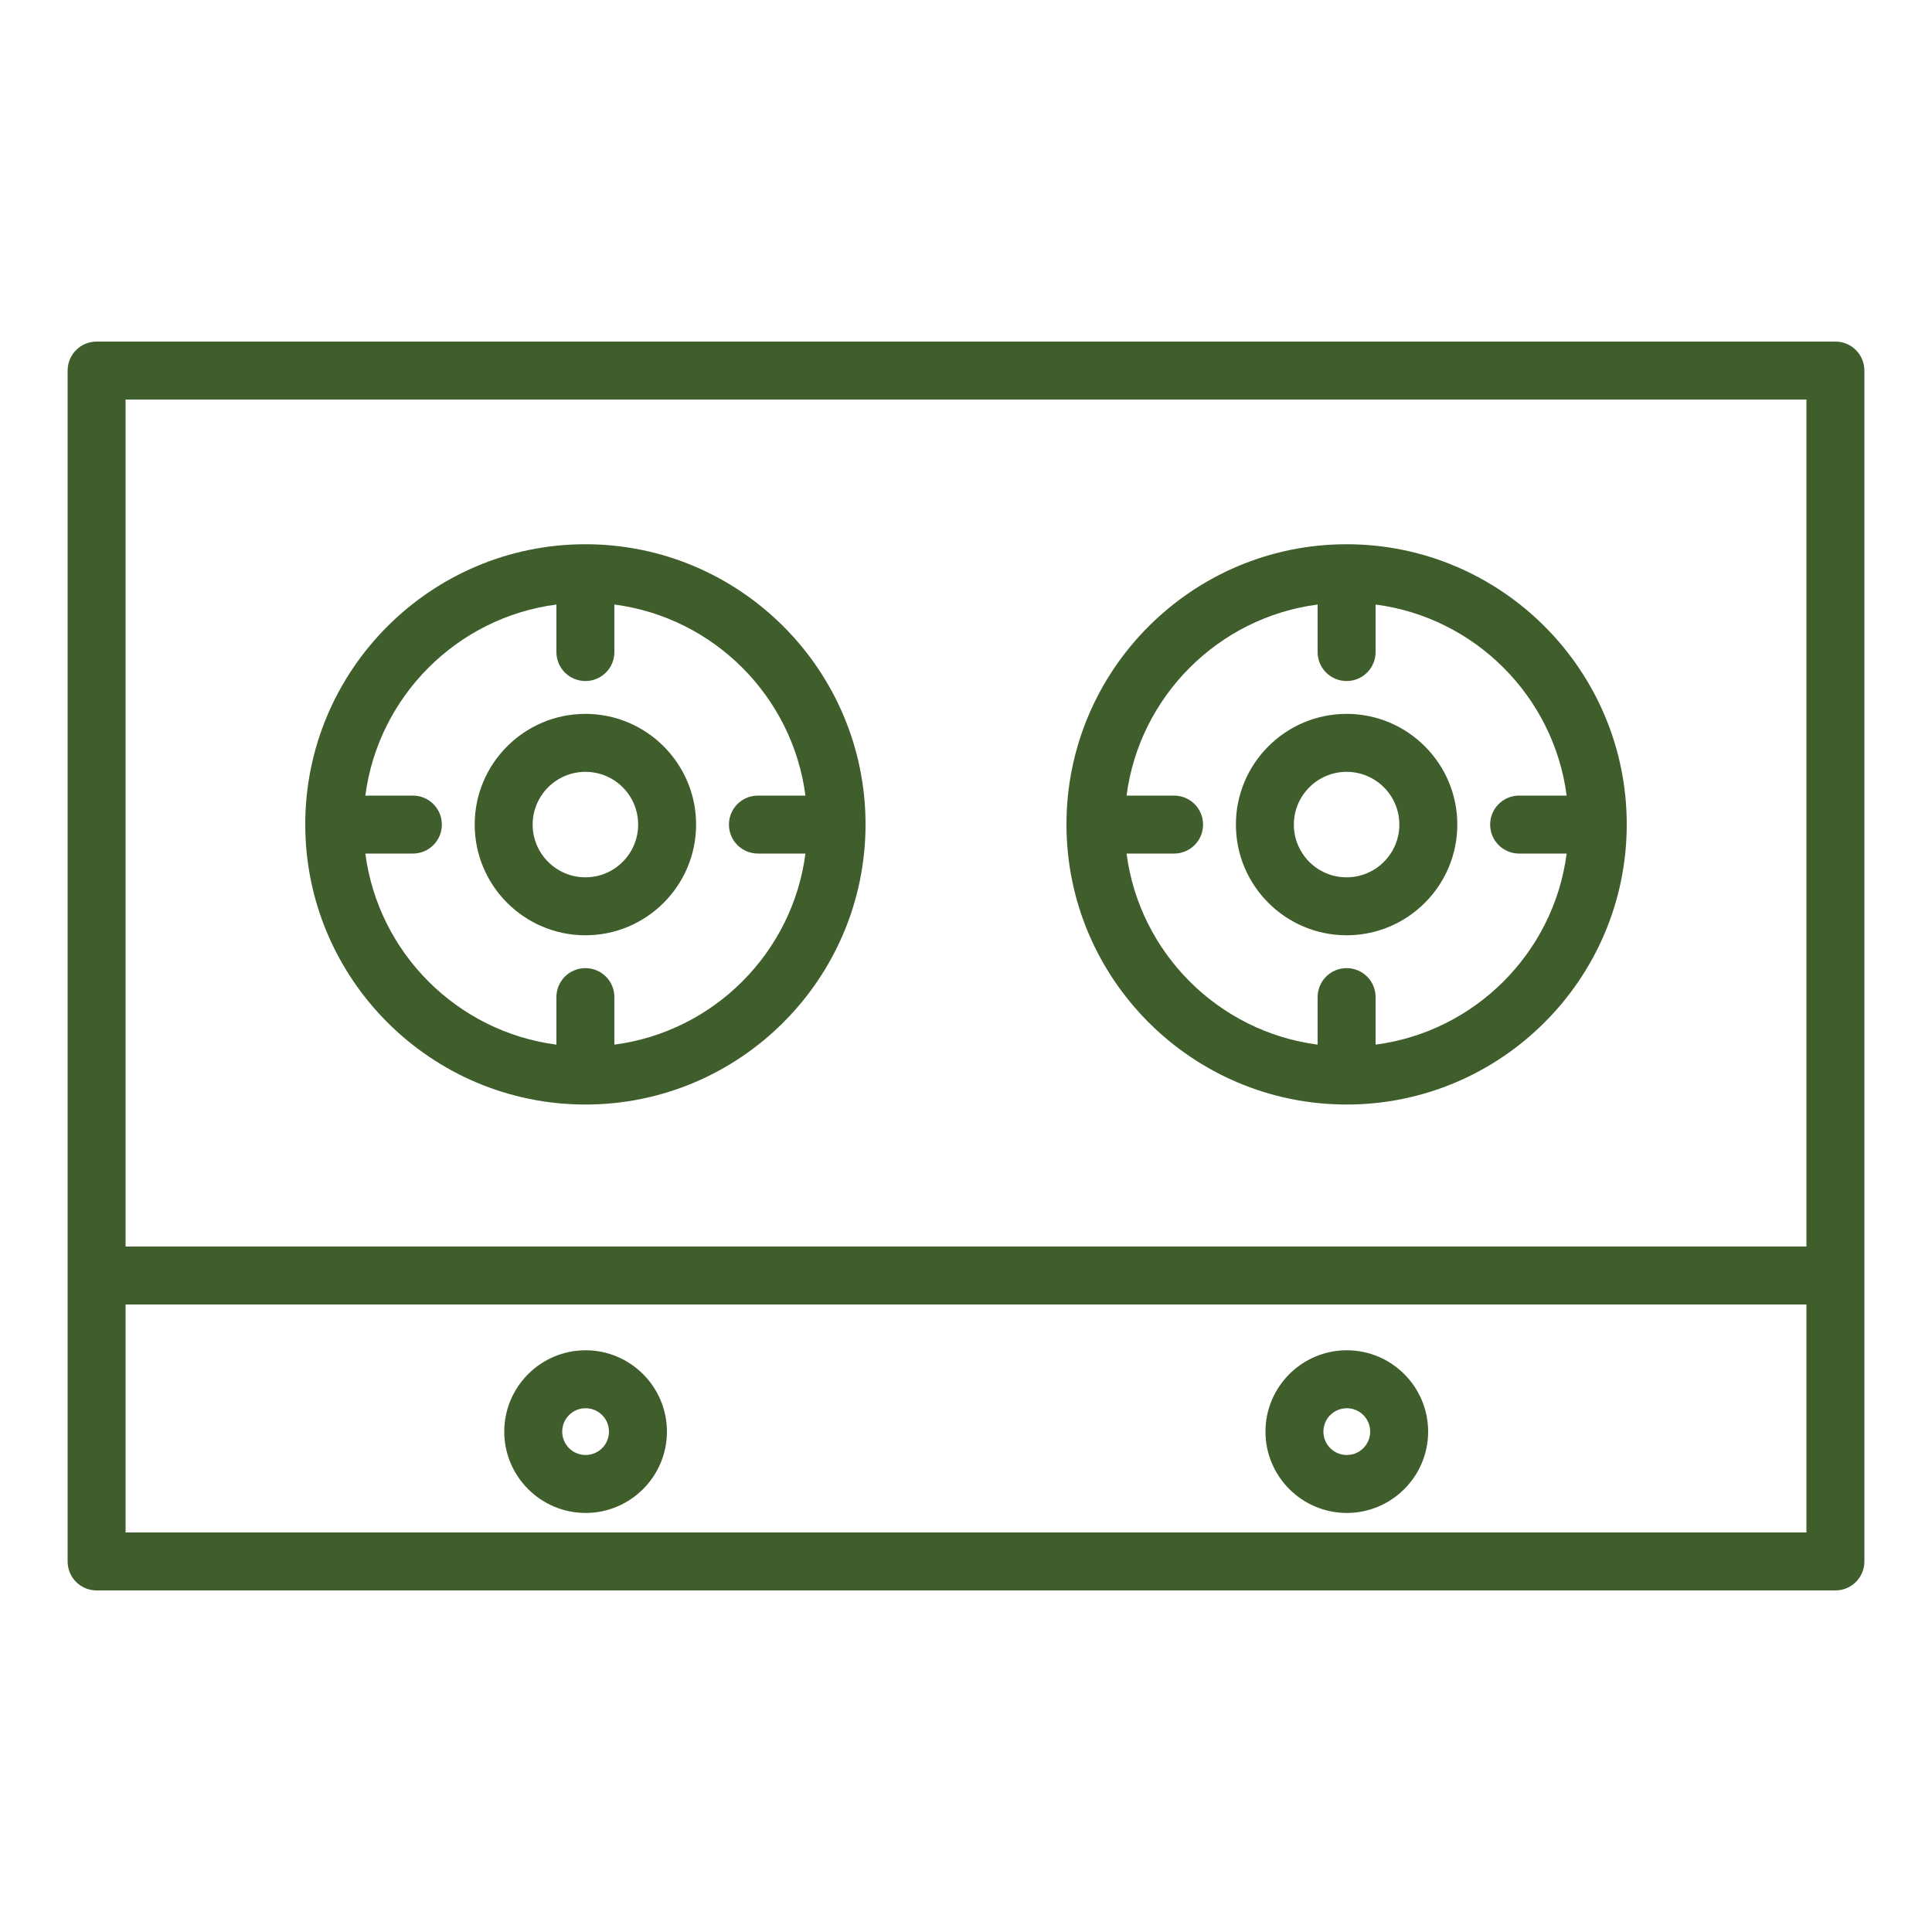 <svg width="40" height="40" viewBox="0 0 40 40" fill="none" xmlns="http://www.w3.org/2000/svg">
<path d="M27.88 11.268C24.68 11.268 22.08 13.872 22.08 17.068C22.08 20.268 24.684 22.868 27.88 22.868C31.08 22.868 33.68 20.264 33.68 17.068C33.68 13.872 31.08 11.268 27.88 11.268ZM28.48 21.628V20.644C28.48 20.312 28.212 20.044 27.88 20.044C27.548 20.044 27.28 20.312 27.28 20.644V21.628C25.224 21.36 23.592 19.728 23.324 17.672H24.308C24.64 17.672 24.908 17.404 24.908 17.072C24.908 16.74 24.64 16.472 24.308 16.472H23.324C23.592 14.416 25.224 12.784 27.28 12.516V13.5C27.28 13.832 27.548 14.1 27.88 14.1C28.212 14.1 28.48 13.832 28.48 13.5V12.516C30.536 12.784 32.168 14.416 32.436 16.472H31.452C31.12 16.472 30.852 16.74 30.852 17.072C30.852 17.404 31.12 17.672 31.452 17.672H32.436C32.168 19.728 30.536 21.36 28.48 21.628Z" fill="#3F5E2C"/>
<path d="M27.88 14.78C26.616 14.78 25.588 15.808 25.588 17.072C25.588 18.336 26.616 19.364 27.88 19.364C29.144 19.364 30.172 18.336 30.172 17.072C30.172 15.808 29.144 14.78 27.88 14.78ZM27.88 18.164C27.276 18.164 26.788 17.676 26.788 17.072C26.788 16.472 27.276 15.98 27.88 15.98C28.48 15.98 28.972 16.468 28.972 17.072C28.972 17.672 28.484 18.164 27.88 18.164Z" fill="#3F5E2C"/>
<path d="M12.12 11.268C8.92 11.268 6.32 13.872 6.32 17.068C6.32 20.268 8.924 22.868 12.12 22.868C15.32 22.868 17.92 20.264 17.92 17.068C17.92 13.872 15.32 11.268 12.12 11.268ZM12.72 21.628V20.644C12.72 20.312 12.452 20.044 12.12 20.044C11.788 20.044 11.52 20.312 11.52 20.644V21.628C9.464 21.36 7.832 19.728 7.564 17.672H8.548C8.88 17.672 9.148 17.404 9.148 17.072C9.148 16.74 8.88 16.472 8.548 16.472H7.564C7.832 14.416 9.464 12.784 11.52 12.516V13.5C11.52 13.832 11.788 14.1 12.12 14.1C12.452 14.1 12.72 13.832 12.72 13.5V12.516C14.776 12.784 16.408 14.416 16.676 16.472H15.692C15.36 16.472 15.092 16.74 15.092 17.072C15.092 17.404 15.36 17.672 15.692 17.672H16.676C16.408 19.728 14.776 21.36 12.72 21.628Z" fill="#3F5E2C"/>
<path d="M12.12 14.78C10.856 14.78 9.828 15.808 9.828 17.072C9.828 18.336 10.856 19.364 12.12 19.364C13.384 19.364 14.412 18.336 14.412 17.072C14.412 15.808 13.384 14.78 12.12 14.78ZM12.12 18.164C11.52 18.164 11.028 17.676 11.028 17.072C11.028 16.472 11.516 15.98 12.12 15.98C12.724 15.98 13.212 16.468 13.212 17.072C13.212 17.672 12.724 18.164 12.12 18.164Z" fill="#3F5E2C"/>
<path d="M38 7.072H2C1.668 7.072 1.4 7.34 1.4 7.672V26.408V32.328C1.4 32.66 1.668 32.928 2 32.928H38C38.332 32.928 38.6 32.66 38.6 32.328V26.408V7.672C38.6 7.34 38.332 7.072 38 7.072ZM2.6 8.272H37.4V25.808H2.6V8.272ZM37.4 31.728H2.6V27.008H37.4V31.728Z" fill="#3F5E2C"/>
<path d="M27.884 31.324C28.812 31.324 29.568 30.568 29.568 29.64C29.568 28.712 28.812 27.956 27.884 27.956C26.956 27.956 26.2 28.712 26.2 29.64C26.2 30.568 26.956 31.324 27.884 31.324ZM27.884 29.156C28.152 29.156 28.368 29.372 28.368 29.64C28.368 29.908 28.152 30.124 27.884 30.124C27.616 30.124 27.4 29.908 27.4 29.64C27.4 29.372 27.616 29.156 27.884 29.156Z" fill="#3F5E2C"/>
<path d="M12.124 31.324C13.052 31.324 13.808 30.568 13.808 29.64C13.808 28.712 13.052 27.956 12.124 27.956C11.196 27.956 10.44 28.712 10.44 29.64C10.44 30.568 11.196 31.324 12.124 31.324ZM12.124 29.156C12.392 29.156 12.608 29.372 12.608 29.64C12.608 29.908 12.392 30.124 12.124 30.124C11.856 30.124 11.64 29.908 11.64 29.64C11.64 29.372 11.856 29.156 12.124 29.156Z" fill="#3F5E2C"/>
</svg>
